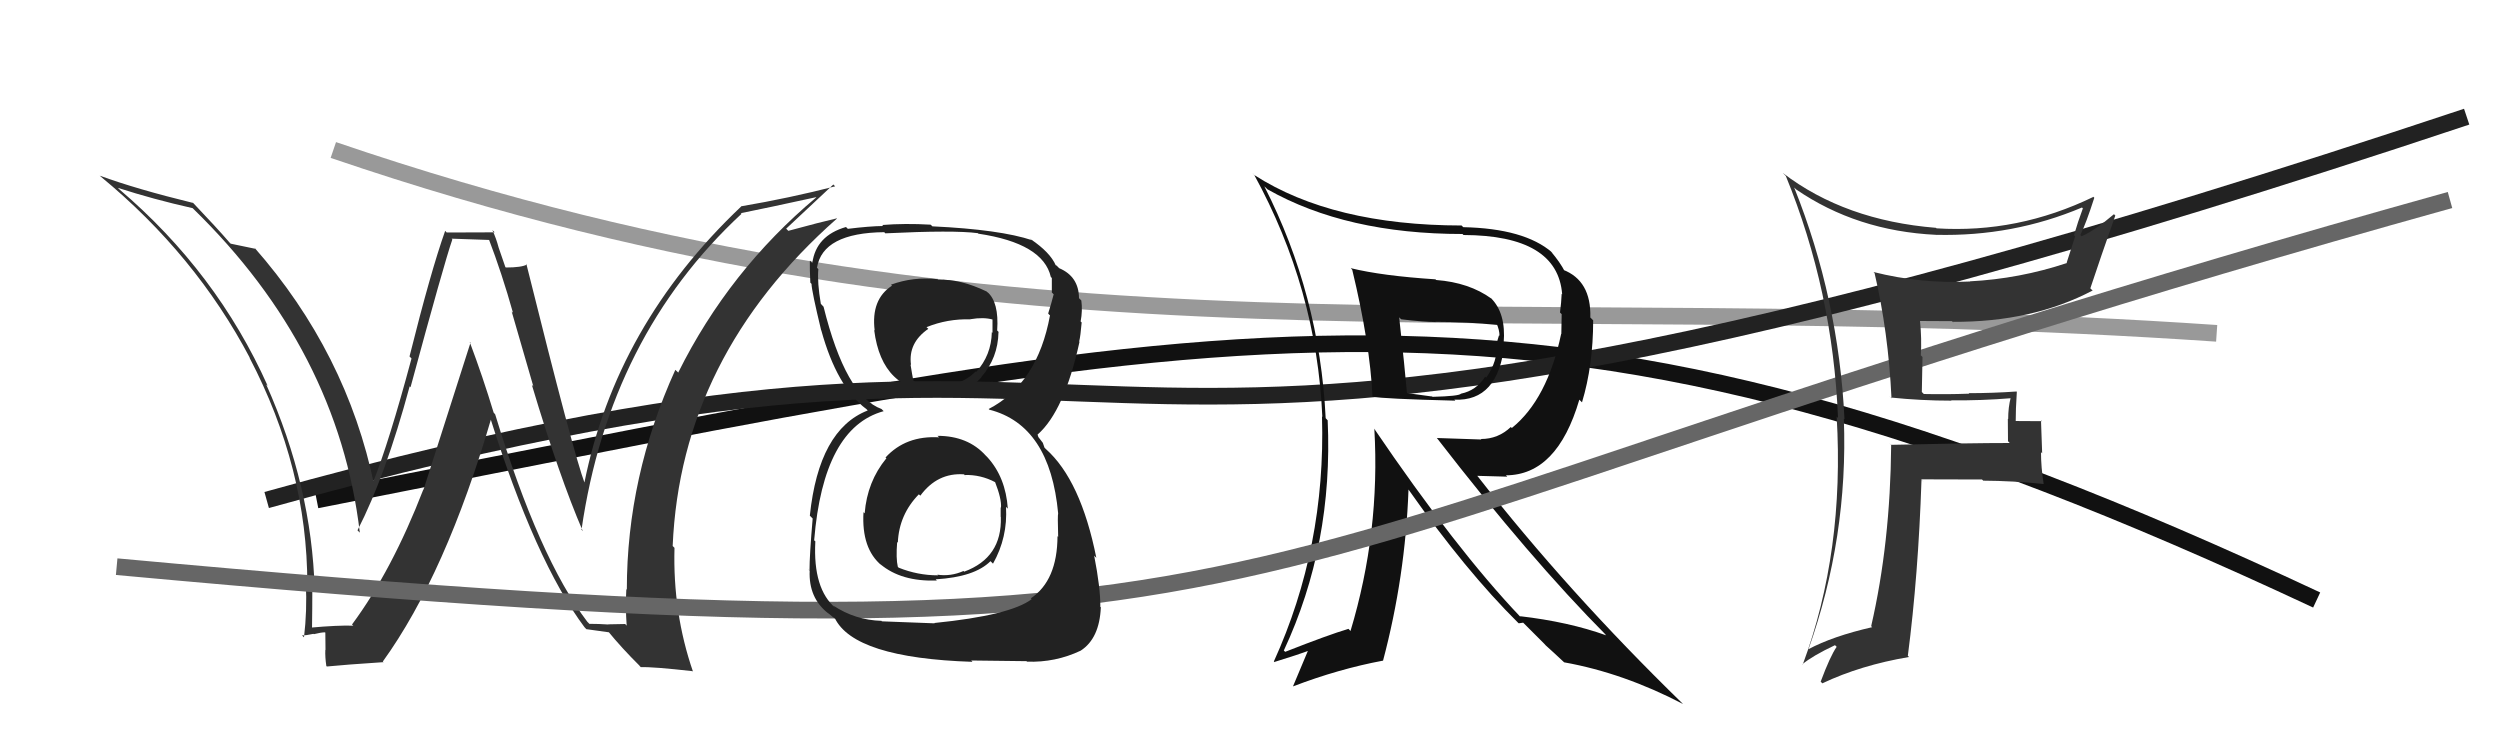 <svg xmlns="http://www.w3.org/2000/svg" width="150" height="44" viewBox="0,0,150,44"><path d="M19 30 C75 19,92 14,139 36" stroke="#111" fill="none"/><path d="M20 9 C61 23,89 17,133 20" stroke="#999" fill="none"/><path d="M16 30 C77 13,55 38,148 7" stroke="#222" fill="none"/><path fill="#333" d="M35.22 37.28L35.40 37.47L35.25 37.32Q32.34 33.50 29.71 24.86L29.64 24.78L29.62 24.76Q28.98 22.64 28.18 20.51L28.23 20.56L25.41 29.38L25.40 29.37Q23.52 34.23 21.12 37.47L21.12 37.47L21.20 37.54Q20.25 37.51 18.61 37.66L18.74 37.79L18.72 37.77Q18.74 36.49 18.74 35.23L18.82 35.32L18.88 35.38Q18.71 29.19 15.97 23.06L16.09 23.18L16.06 23.15Q13.01 16.34 7.15 11.35L7.13 11.33L7.07 11.27Q9.20 11.96 11.56 12.49L11.58 12.51L11.58 12.51Q20.29 20.99 21.59 31.96L21.47 31.84L21.45 31.82Q23.13 28.55 24.58 23.18L24.64 23.24L24.63 23.24Q26.65 15.78 27.14 14.37L27.10 14.32L29.43 14.40L29.30 14.27Q30.13 16.44 30.78 18.77L30.70 18.69L32.00 23.18L31.91 23.09Q33.57 28.63 34.97 31.87L34.85 31.74L34.89 31.79Q36.57 20.18 44.49 12.83L44.49 12.83L44.45 12.79Q46.00 12.48 48.97 11.83L48.91 11.77L48.98 11.84Q43.74 16.23 40.69 22.36L40.68 22.34L40.52 22.19Q37.61 28.60 37.61 35.38L37.45 35.21L37.58 35.35Q37.52 36.39 37.60 37.54L37.51 37.44L36.49 37.46L36.51 37.47Q35.93 37.43 35.36 37.43ZM41.61 40.33L41.60 40.32L41.58 40.30Q40.36 36.76 40.47 32.87L40.36 32.76L40.36 32.76Q40.85 21.38 50.22 13.11L50.03 12.93L50.21 13.10Q49.25 13.32 47.30 13.85L47.28 13.83L47.17 13.72Q48.10 12.86 50.00 11.07L50.08 11.15L50.11 11.18Q47.39 11.88 44.46 12.38L44.48 12.40L44.47 12.39Q36.96 19.50 35.06 28.98L35.09 29.01L35.09 29.02Q34.43 27.29 31.58 15.83L31.76 16.01L31.62 15.87Q31.30 16.05 30.35 16.05L30.32 16.02L29.92 14.86L29.92 14.86Q29.77 14.29 29.54 13.80L29.68 13.94L26.80 13.95L26.71 13.85Q25.85 16.27 24.57 21.39L24.54 21.35L24.69 21.51Q23.34 26.55 22.35 29.02L22.46 29.13L22.46 29.14Q20.81 21.16 15.25 14.84L15.34 14.93L15.33 14.93Q14.79 14.81 13.84 14.62L13.81 14.59L13.77 14.55Q13.05 13.71 11.49 12.07L11.56 12.15L11.60 12.18Q8.16 11.34 5.99 10.54L5.97 10.51L6.05 10.60Q11.73 15.28 15.00 21.49L14.96 21.44L14.97 21.46Q18.44 28.09 18.44 35.09L18.31 34.96L18.35 35.00Q18.43 36.64 18.24 38.24L18.20 38.20L18.12 38.12Q18.36 38.13 18.81 38.03L18.90 38.12L18.83 38.05Q19.27 37.94 19.50 37.94L19.52 37.96L19.53 39.00L19.52 38.99Q19.50 39.42 19.58 39.96L19.60 39.98L19.61 39.99Q20.72 39.88 23.00 39.73L23.06 39.79L22.97 39.69Q26.75 34.45 29.49 25.05L29.49 25.05L29.37 24.93Q32.12 33.70 35.09 37.66L35.07 37.63L35.18 37.75Q35.72 37.82 36.55 37.94L36.43 37.81L36.46 37.85Q37.30 38.88 38.37 39.94L38.38 39.96L38.45 40.03Q39.15 40.00 41.55 40.27Z"/><path fill="#111" d="M81.08 16.13L81.21 16.26L81.13 16.17Q82.20 20.60 82.35 23.80L82.40 23.84L82.36 23.80Q82.95 23.93 87.32 24.04L87.39 24.11L87.26 23.98Q89.89 24.10 90.27 20.63L90.21 20.57L90.22 20.58Q90.37 18.79 89.45 17.88L89.52 17.94L89.49 17.92Q88.15 16.95 86.17 16.80L86.33 16.96L86.13 16.76Q82.91 16.55 81.05 16.09ZM82.55 25.82L82.47 25.73L82.46 25.73Q82.82 31.92 81.03 37.86L80.88 37.70L80.91 37.73Q79.70 38.09 77.11 39.11L77.00 39.00L77.03 39.03Q80.00 32.67 79.66 25.21L79.65 25.21L79.54 25.09Q79.18 17.69 75.86 11.18L76.02 11.33L76.05 11.36Q80.78 14.04 87.75 14.04L87.75 14.04L87.81 14.10Q93.46 14.12 93.73 17.66L93.71 17.64L93.70 17.63Q93.68 18.14 93.60 18.75L93.70 18.85L93.68 20.04L93.67 20.03Q92.84 23.96 90.71 25.68L90.61 25.58L90.65 25.62Q89.89 26.34 88.86 26.34L88.88 26.37L86.21 26.28L86.22 26.29Q91.82 33.53 96.36 38.10L96.26 38.01L96.37 38.12Q94.12 37.31 91.19 36.97L91.23 37.01L91.23 37.02Q87.36 32.95 82.45 25.72ZM91.12 37.39L91.12 37.40L91.39 37.36L92.65 38.62L92.74 38.72Q93.21 39.14 93.86 39.75L93.98 39.87L93.85 39.74Q97.42 40.38 101.00 42.25L100.98 42.24L100.93 42.19Q94.08 35.52 88.67 28.59L88.63 28.55L90.44 28.60L90.35 28.52Q93.43 28.51 94.76 23.98L94.88 24.10L94.92 24.14Q95.59 21.92 95.59 19.22L95.42 19.05L95.42 19.05Q95.48 16.83 93.77 16.18L93.85 16.25L93.89 16.29Q93.62 15.76 93.05 15.08L93.15 15.18L93.12 15.14Q91.46 13.71 87.80 13.63L87.71 13.55L87.70 13.53Q79.96 13.52 75.27 10.51L75.14 10.37L75.24 10.47Q79.00 17.32 79.34 25.01L79.25 24.92L79.32 24.99Q79.55 32.83 76.43 39.69L76.53 39.78L76.46 39.72Q77.86 39.29 78.66 38.99L78.55 38.87L77.58 41.18L77.59 41.18Q80.31 40.14 82.97 39.64L82.99 39.66L82.98 39.65Q84.32 34.60 84.51 29.38L84.54 29.40L84.53 29.40Q87.94 34.25 91.10 37.38ZM89.90 19.50L89.76 19.36L89.79 19.40Q89.97 19.80 89.97 20.15L89.94 20.12L89.81 20.55L89.82 20.56Q89.86 21.71 89.17 22.66L89.10 22.59L89.11 22.60Q88.58 23.43 87.66 23.62L87.66 23.62L87.66 23.62Q87.55 23.77 85.95 23.81L85.86 23.73L85.92 23.79Q85.22 23.69 84.38 23.58L84.48 23.67L84.42 23.61Q84.29 22.08 83.95 19.04L84.06 19.15L84.08 19.16Q85.45 19.32 86.14 19.32L86.16 19.34L86.12 19.31Q87.95 19.31 89.89 19.50Z"/><path d="M7 34 C83 41,68 34,147 12" stroke="#666" fill="none"/><path fill="#222" d="M56.22 26.12L56.32 26.22L56.35 26.24Q54.35 26.12 53.13 27.45L53.20 27.51L53.18 27.50Q52.03 28.90 51.88 30.80L51.76 30.68L51.81 30.73Q51.68 32.92 52.90 33.93L52.86 33.90L52.82 33.85Q54.08 34.91 56.21 34.83L56.31 34.93L56.14 34.76Q58.48 34.62 59.43 33.67L59.41 33.65L59.58 33.82Q60.47 32.24 60.36 30.41L60.42 30.47L60.47 30.52Q60.34 28.64 59.25 27.44L59.12 27.31L59.15 27.34Q58.08 26.15 56.25 26.15ZM56.28 16.78L56.20 16.69L56.26 16.75Q54.80 16.59 53.46 17.08L53.56 17.18L53.52 17.14Q52.25 17.96 52.48 19.83L52.54 19.89L52.45 19.80Q52.92 23.51 56.27 23.51L56.37 23.61L56.20 23.44Q57.90 23.77 58.89 22.63L58.79 22.52L58.88 22.62Q59.88 21.48 59.91 19.92L59.94 19.94L59.83 19.83Q59.95 18.12 59.23 17.51L59.30 17.59L59.20 17.49Q57.59 16.72 56.30 16.79ZM55.97 37.29L56.08 37.40L52.91 37.28L52.89 37.25Q51.32 37.21 49.99 36.33L50.11 36.46L50.14 36.49Q48.77 35.34 48.92 32.49L48.92 32.48L48.85 32.42Q49.40 25.66 53.02 24.67L52.92 24.57L52.89 24.54Q50.74 23.76 49.41 18.39L49.41 18.40L49.25 18.23Q49.03 16.95 49.10 16.15L49.00 16.04L49.02 16.06Q49.36 13.97 53.06 13.93L52.98 13.85L53.12 14.00Q57.22 13.80 58.67 13.99L58.67 13.99L58.70 14.02Q62.59 14.60 63.05 16.62L62.98 16.55L63.11 16.68Q63.11 17.17 63.11 17.55L63.15 17.59L63.22 17.66Q63.08 18.21 62.89 18.81L62.95 18.88L63.00 18.92Q62.25 23.02 59.32 24.54L59.51 24.72L59.36 24.58Q63.00 25.51 63.49 30.81L63.48 30.80L63.49 30.80Q63.45 30.91 63.49 32.21L63.44 32.16L63.45 32.17Q63.44 34.83 61.85 35.90L61.91 35.96L61.90 35.95Q60.62 36.92 56.06 37.38ZM58.27 39.63L58.28 39.63L61.59 39.67L61.62 39.70Q63.32 39.76 64.84 39.04L64.79 38.99L64.84 39.04Q65.97 38.31 66.05 36.44L66.10 36.49L66.02 36.41Q66.03 35.28 65.65 33.34L65.78 33.47L65.78 33.47Q64.85 28.81 62.75 26.94L62.67 26.86L62.57 26.57L62.30 26.22L62.25 26.06L62.26 26.07Q63.86 24.66 64.77 20.51L64.81 20.55L64.75 20.49Q64.83 20.18 64.90 19.35L64.78 19.22L64.84 19.28Q64.96 18.64 64.88 18.03L64.72 17.87L64.74 17.89Q64.73 16.59 63.55 16.09L63.39 15.93L63.48 15.98L63.32 15.90L63.35 15.93Q63.02 15.15 61.84 14.35L61.81 14.31L61.99 14.46L61.95 14.42Q60.01 13.77 55.94 13.58L55.85 13.49L55.84 13.48Q54.30 13.39 52.93 13.50L52.96 13.53L52.99 13.56Q52.16 13.57 50.87 13.73L50.80 13.66L50.76 13.62Q48.96 14.14 48.74 15.78L48.60 15.64L48.59 15.64Q48.58 16.16 48.62 16.96L48.71 17.05L48.69 17.02Q48.70 17.46 49.27 19.82L49.34 19.88L49.28 19.83Q50.21 23.20 51.96 24.53L51.85 24.42L52.03 24.59L52.06 24.63Q49.13 25.77 48.59 30.94L48.68 31.03L48.76 31.11Q48.57 33.32 48.57 34.24L48.46 34.12L48.58 34.24Q48.51 35.88 49.69 36.80L49.74 36.85L49.67 36.77Q49.94 37.01 50.21 37.20L50.13 37.13L50.08 37.07Q51.23 39.48 58.35 39.71ZM57.88 28.50L58.01 28.64L57.87 28.50Q58.84 28.47 59.71 28.93L59.71 28.93L59.70 28.91Q60.10 29.93 60.06 30.46L60.05 30.45L60.04 30.43Q60.04 30.70 60.04 31.01L60.14 31.11L60.05 31.02Q60.13 33.46 57.85 34.30L57.90 34.35L57.81 34.26Q57.04 34.60 56.24 34.48L56.12 34.36L56.28 34.52Q55.06 34.52 53.92 34.06L53.90 34.04L53.87 34.01Q53.75 33.51 53.83 32.52L53.71 32.40L53.87 32.56Q53.94 30.88 55.13 29.66L55.20 29.72L55.22 29.74Q56.24 28.35 57.84 28.46ZM58.19 19.10L58.22 19.13L58.24 19.15Q59.01 19.02 59.55 19.17L59.55 19.17L59.55 19.97L59.51 19.93Q59.48 21.31 58.57 22.32L58.62 22.37L58.54 22.29Q57.57 23.25 56.20 23.06L56.29 23.15L56.23 23.08Q55.38 23.23 54.96 23.00L54.87 22.90L54.80 22.83Q54.74 22.55 54.63 21.86L54.65 21.89L54.66 21.89Q54.48 20.57 55.70 19.73L55.59 19.63L55.59 19.63Q56.84 19.12 58.24 19.16Z"/><path fill="#333" d="M113.39 23.81L113.37 23.78L113.43 23.85Q115.26 24.04 117.09 24.04L117.01 23.96L117.07 24.02Q118.88 24.04 120.70 23.89L120.73 23.91L120.65 23.83Q120.49 24.43 120.49 25.15L120.47 25.13L120.48 26.47L120.58 26.58Q118.22 26.58 113.46 26.69L113.35 26.58L113.47 26.71Q113.42 32.59 112.27 37.57L112.24 37.54L112.33 37.63Q109.97 38.17 108.49 38.96L108.48 38.96L108.50 38.98Q110.90 32.24 110.63 25.12L110.70 25.19L110.67 25.16Q110.32 17.91 107.65 11.25L107.75 11.35L107.76 11.36Q111.40 13.86 116.16 14.09L116.18 14.11L116.17 14.09Q120.77 14.20 124.92 12.45L125.03 12.57L124.97 12.51Q124.67 13.31 124.44 14.11L124.51 14.18L124.00 15.76L124.02 15.78Q121.16 16.73 118.19 16.88L118.31 16.99L118.20 16.89Q115.27 17.04 112.41 16.32L112.59 16.50L112.47 16.37Q113.30 19.91 113.49 23.90ZM125.65 11.86L125.56 11.76L125.61 11.81Q121.07 14.01 116.19 13.70L116.06 13.57L116.16 13.67Q110.70 13.23 106.97 10.38L107.07 10.48L107.15 10.56Q109.97 17.46 110.28 25.07L110.28 25.08L110.20 24.99Q110.68 33.09 108.17 39.86L108.18 39.88L108.15 39.85Q108.73 39.36 110.10 38.71L110.12 38.73L110.20 38.81Q109.81 39.37 109.24 40.90L109.26 40.92L109.34 41.00Q111.64 39.91 114.54 39.42L114.54 39.42L114.47 39.35Q115.10 34.50 115.29 28.79L115.44 28.94L115.27 28.76Q117.10 28.77 118.92 28.77L119.02 28.86L118.99 28.84Q120.79 28.85 122.62 29.04L122.56 28.98L122.62 29.04Q122.46 28.04 122.46 27.13L122.53 27.20L122.46 25.22L122.51 25.27Q121.62 25.26 120.79 25.26L120.92 25.40L120.94 25.42Q120.94 24.54 121.01 23.51L121.00 23.49L120.99 23.49Q119.54 23.59 118.13 23.59L118.16 23.63L118.15 23.62Q116.80 23.67 115.43 23.64L115.31 23.52L115.35 21.42L115.25 21.32Q115.31 20.32 115.20 19.25L115.15 19.21L115.20 19.26Q116.13 19.27 117.12 19.27L117.24 19.39L117.15 19.31Q121.94 19.34 125.56 17.43L125.49 17.37L125.42 17.30Q126.00 15.55 126.92 12.93L126.89 12.91L126.84 12.85Q125.69 13.83 124.89 14.18L124.93 14.22L124.82 14.10Q125.16 13.42 125.66 11.86Z"/></svg>